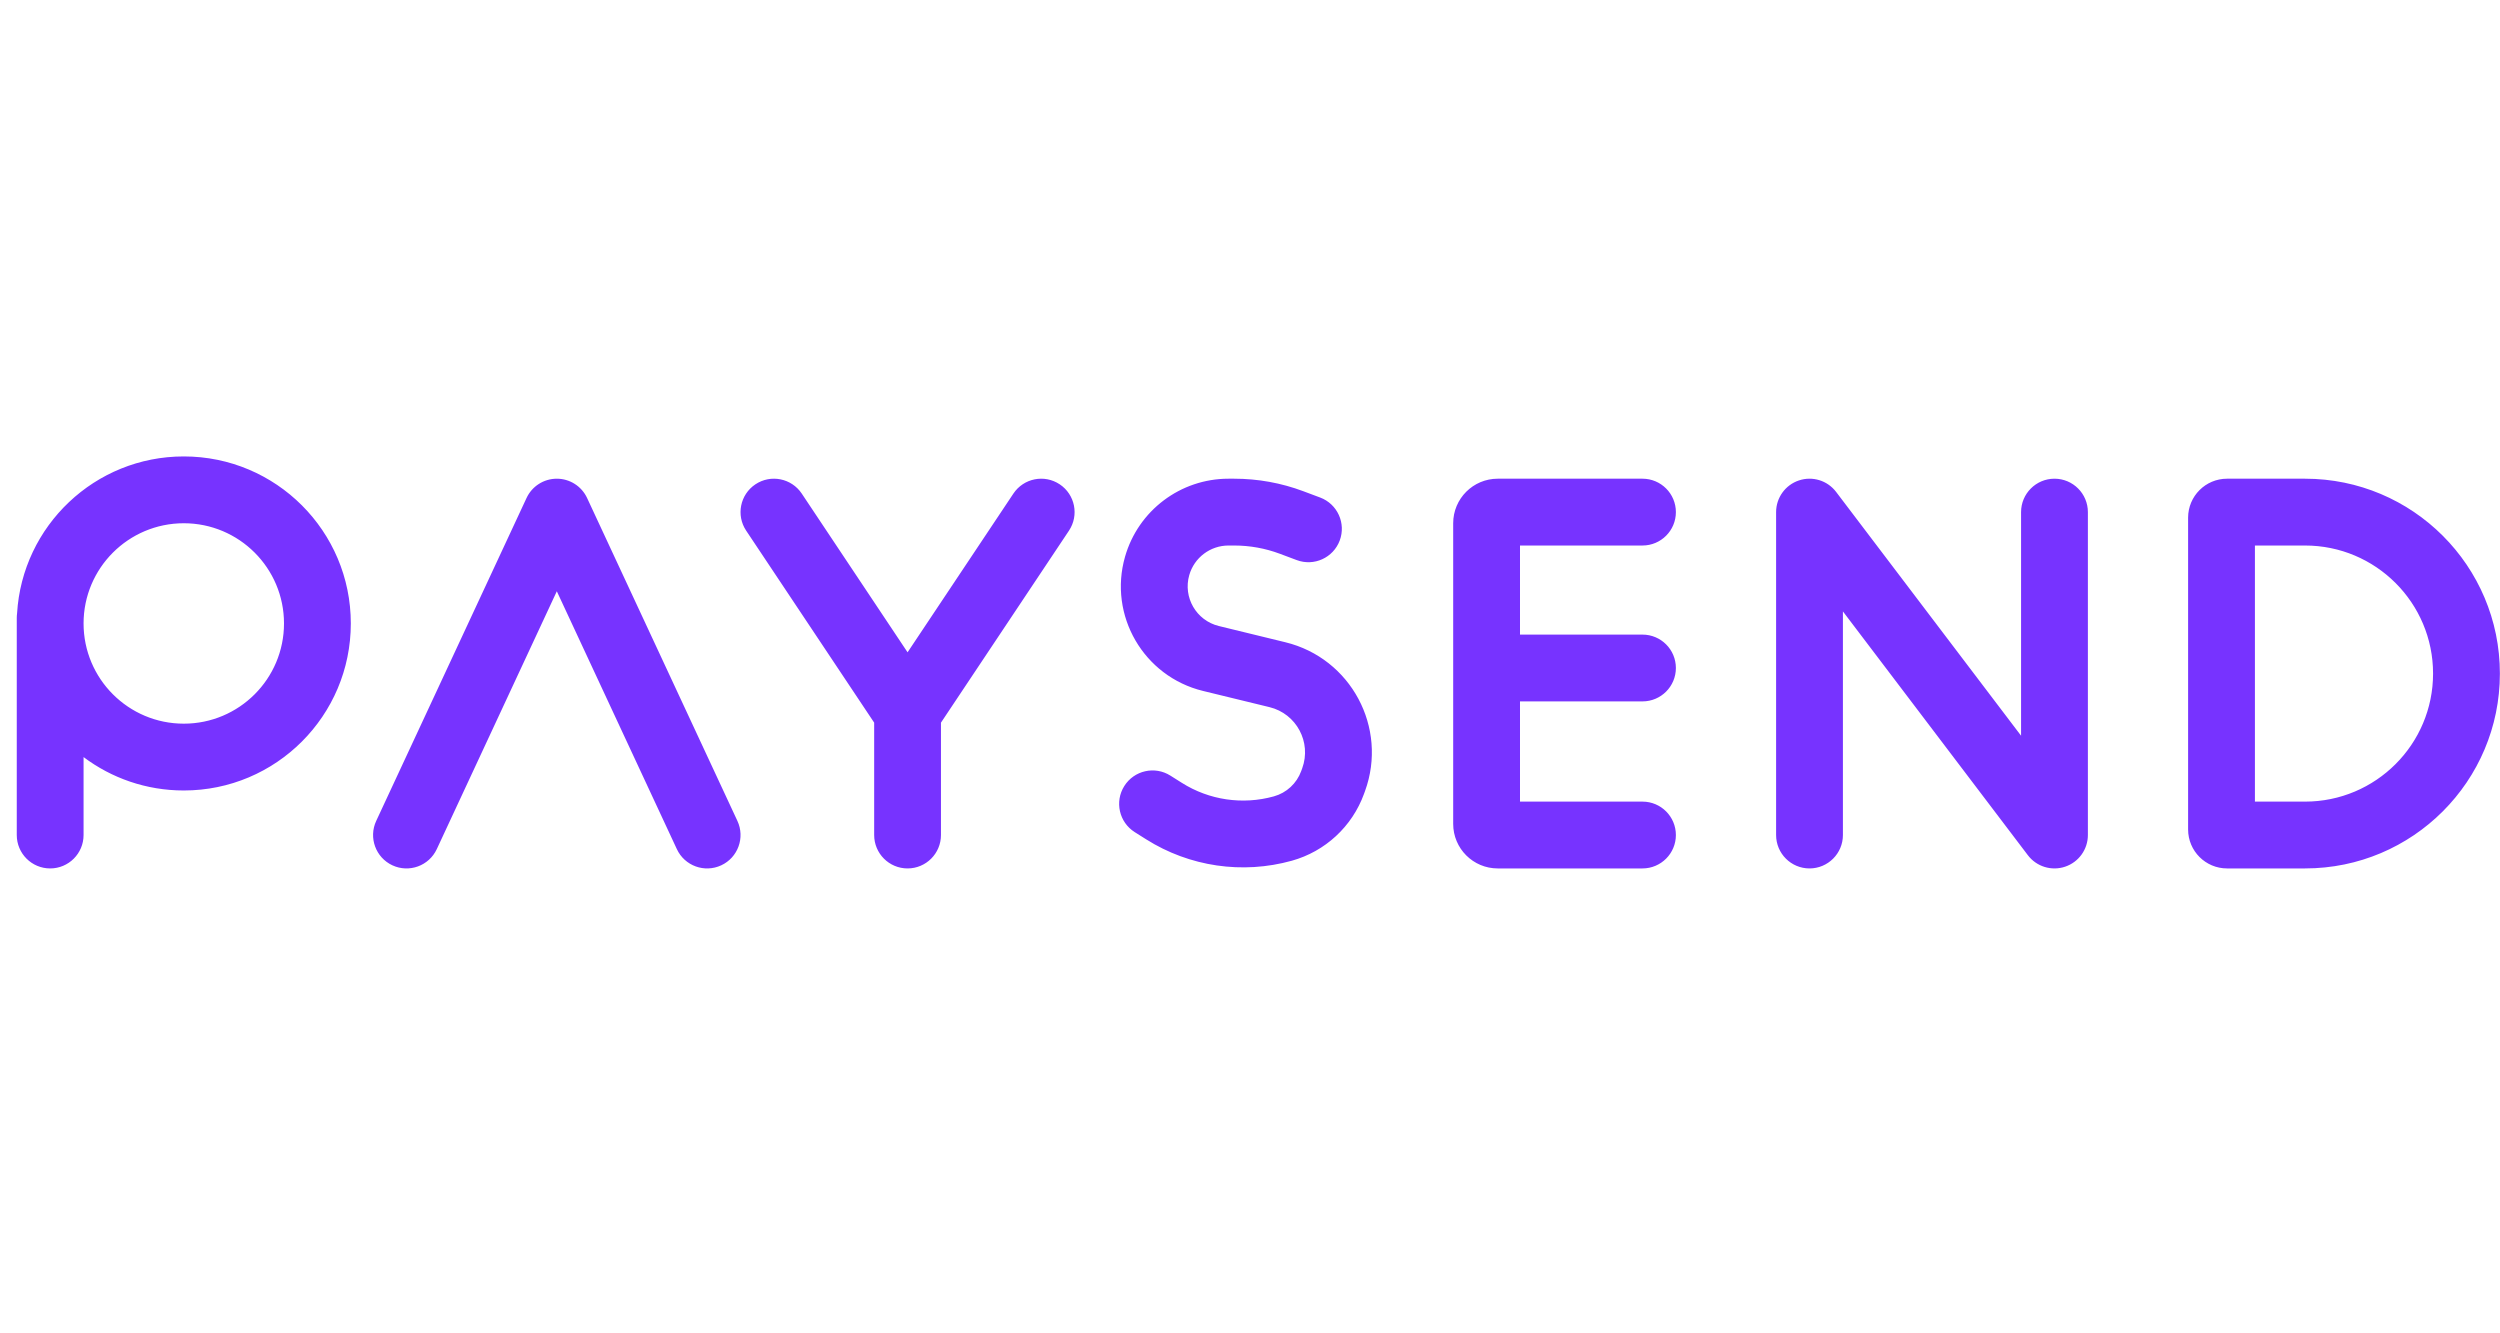 <svg width="150" height="80" viewBox="0 0 150 80" fill="none" xmlns="http://www.w3.org/2000/svg">
<g clip-path="url(#clip0_2575_31177)">
<path fill-rule="evenodd" clip-rule="evenodd" d="M11.027 31.395C7.707 31.395 5.014 34.087 5.014 37.407C5.014 40.728 7.707 43.42 11.027 43.42C14.348 43.42 17.04 40.728 17.04 37.407C17.04 34.087 14.348 31.395 11.027 31.395ZM5.014 45.425C6.689 46.684 8.771 47.429 11.027 47.429C16.562 47.429 21.049 42.942 21.049 37.407C21.049 31.873 16.562 27.386 11.027 27.386C5.695 27.386 1.335 31.551 1.024 36.805C1.012 36.893 1.006 36.983 1.006 37.074V37.407V50.102C1.006 51.208 1.903 52.106 3.01 52.106C4.117 52.106 5.014 51.208 5.014 50.102V45.425ZM63.583 29.059C64.504 29.673 64.753 30.917 64.139 31.838L56.458 43.359V50.102C56.458 51.208 55.561 52.106 54.454 52.106C53.347 52.106 52.45 51.208 52.45 50.102V43.359L44.769 31.838C44.155 30.917 44.404 29.673 45.325 29.059C46.246 28.445 47.49 28.694 48.105 29.615L54.454 39.139L60.804 29.615C61.418 28.694 62.662 28.445 63.583 29.059ZM125.273 30.727C125.273 29.619 124.376 28.722 123.269 28.722C122.162 28.722 121.264 29.619 121.264 30.727V44.143L110.167 29.515C109.647 28.829 108.747 28.552 107.932 28.827C107.116 29.101 106.566 29.866 106.566 30.727V50.102C106.566 51.208 107.464 52.106 108.571 52.106C109.677 52.106 110.575 51.208 110.575 50.102V36.685L121.672 51.313C122.192 51.999 123.092 52.276 123.908 52.001C124.724 51.727 125.273 50.962 125.273 50.102V30.727ZM133.624 28.722C132.334 28.722 131.286 29.769 131.286 31.061V49.767C131.286 51.059 132.334 52.106 133.624 52.106H138.301C144.758 52.106 149.993 46.871 149.993 40.414C149.993 33.957 144.758 28.722 138.301 28.722H133.624ZM135.295 48.097V32.731H138.301C142.545 32.731 145.984 36.171 145.984 40.414C145.984 44.657 142.545 48.097 138.301 48.097H135.295ZM100.553 30.727C100.553 31.834 99.656 32.731 98.549 32.731H91.2V38.076H98.549C99.656 38.076 100.553 38.973 100.553 40.08C100.553 41.187 99.656 42.084 98.549 42.084H91.2V48.097H98.549C99.656 48.097 100.553 48.995 100.553 50.102C100.553 51.208 99.656 52.106 98.549 52.106H89.864C88.388 52.106 87.191 50.909 87.191 49.433V40.08V31.395C87.191 29.919 88.388 28.722 89.864 28.722H98.549C99.656 28.722 100.553 29.619 100.553 30.727ZM71.356 34.505C71.657 33.455 72.618 32.731 73.711 32.731H74.053C74.99 32.731 75.919 32.899 76.797 33.228L77.802 33.605C78.839 33.994 79.994 33.469 80.383 32.432C80.771 31.396 80.246 30.241 79.21 29.852L78.204 29.475C76.877 28.977 75.471 28.722 74.053 28.722H73.711C70.83 28.722 68.297 30.63 67.503 33.4C66.491 36.926 68.616 40.586 72.18 41.456L76.172 42.429C77.787 42.823 78.702 44.533 78.134 46.095L78.072 46.265C77.803 47.006 77.192 47.571 76.433 47.782C74.561 48.303 72.555 48.009 70.912 46.971L70.222 46.536C69.286 45.945 68.048 46.225 67.458 47.161C66.867 48.097 67.147 49.335 68.082 49.926L68.772 50.361C71.373 52.002 74.546 52.468 77.508 51.644C79.514 51.085 81.127 49.592 81.839 47.635L81.901 47.465C83.285 43.659 81.056 39.494 77.122 38.535L73.13 37.561C71.778 37.231 70.972 35.843 71.356 34.505ZM40.611 50.947C41.078 51.951 42.271 52.386 43.274 51.919C44.278 51.452 44.712 50.259 44.245 49.256L35.226 29.881C34.897 29.174 34.188 28.722 33.409 28.722C32.63 28.722 31.921 29.174 31.592 29.881L22.572 49.256C22.105 50.259 22.54 51.452 23.544 51.919C24.547 52.386 25.739 51.951 26.207 50.947L33.409 35.476L40.611 50.947Z" fill="#7733FF"/>
</g>
<defs>
<clipPath id="clip0_2575_31177">
<rect width="150" height="80" fill="white"/>
</clipPath>
</defs>
</svg>
